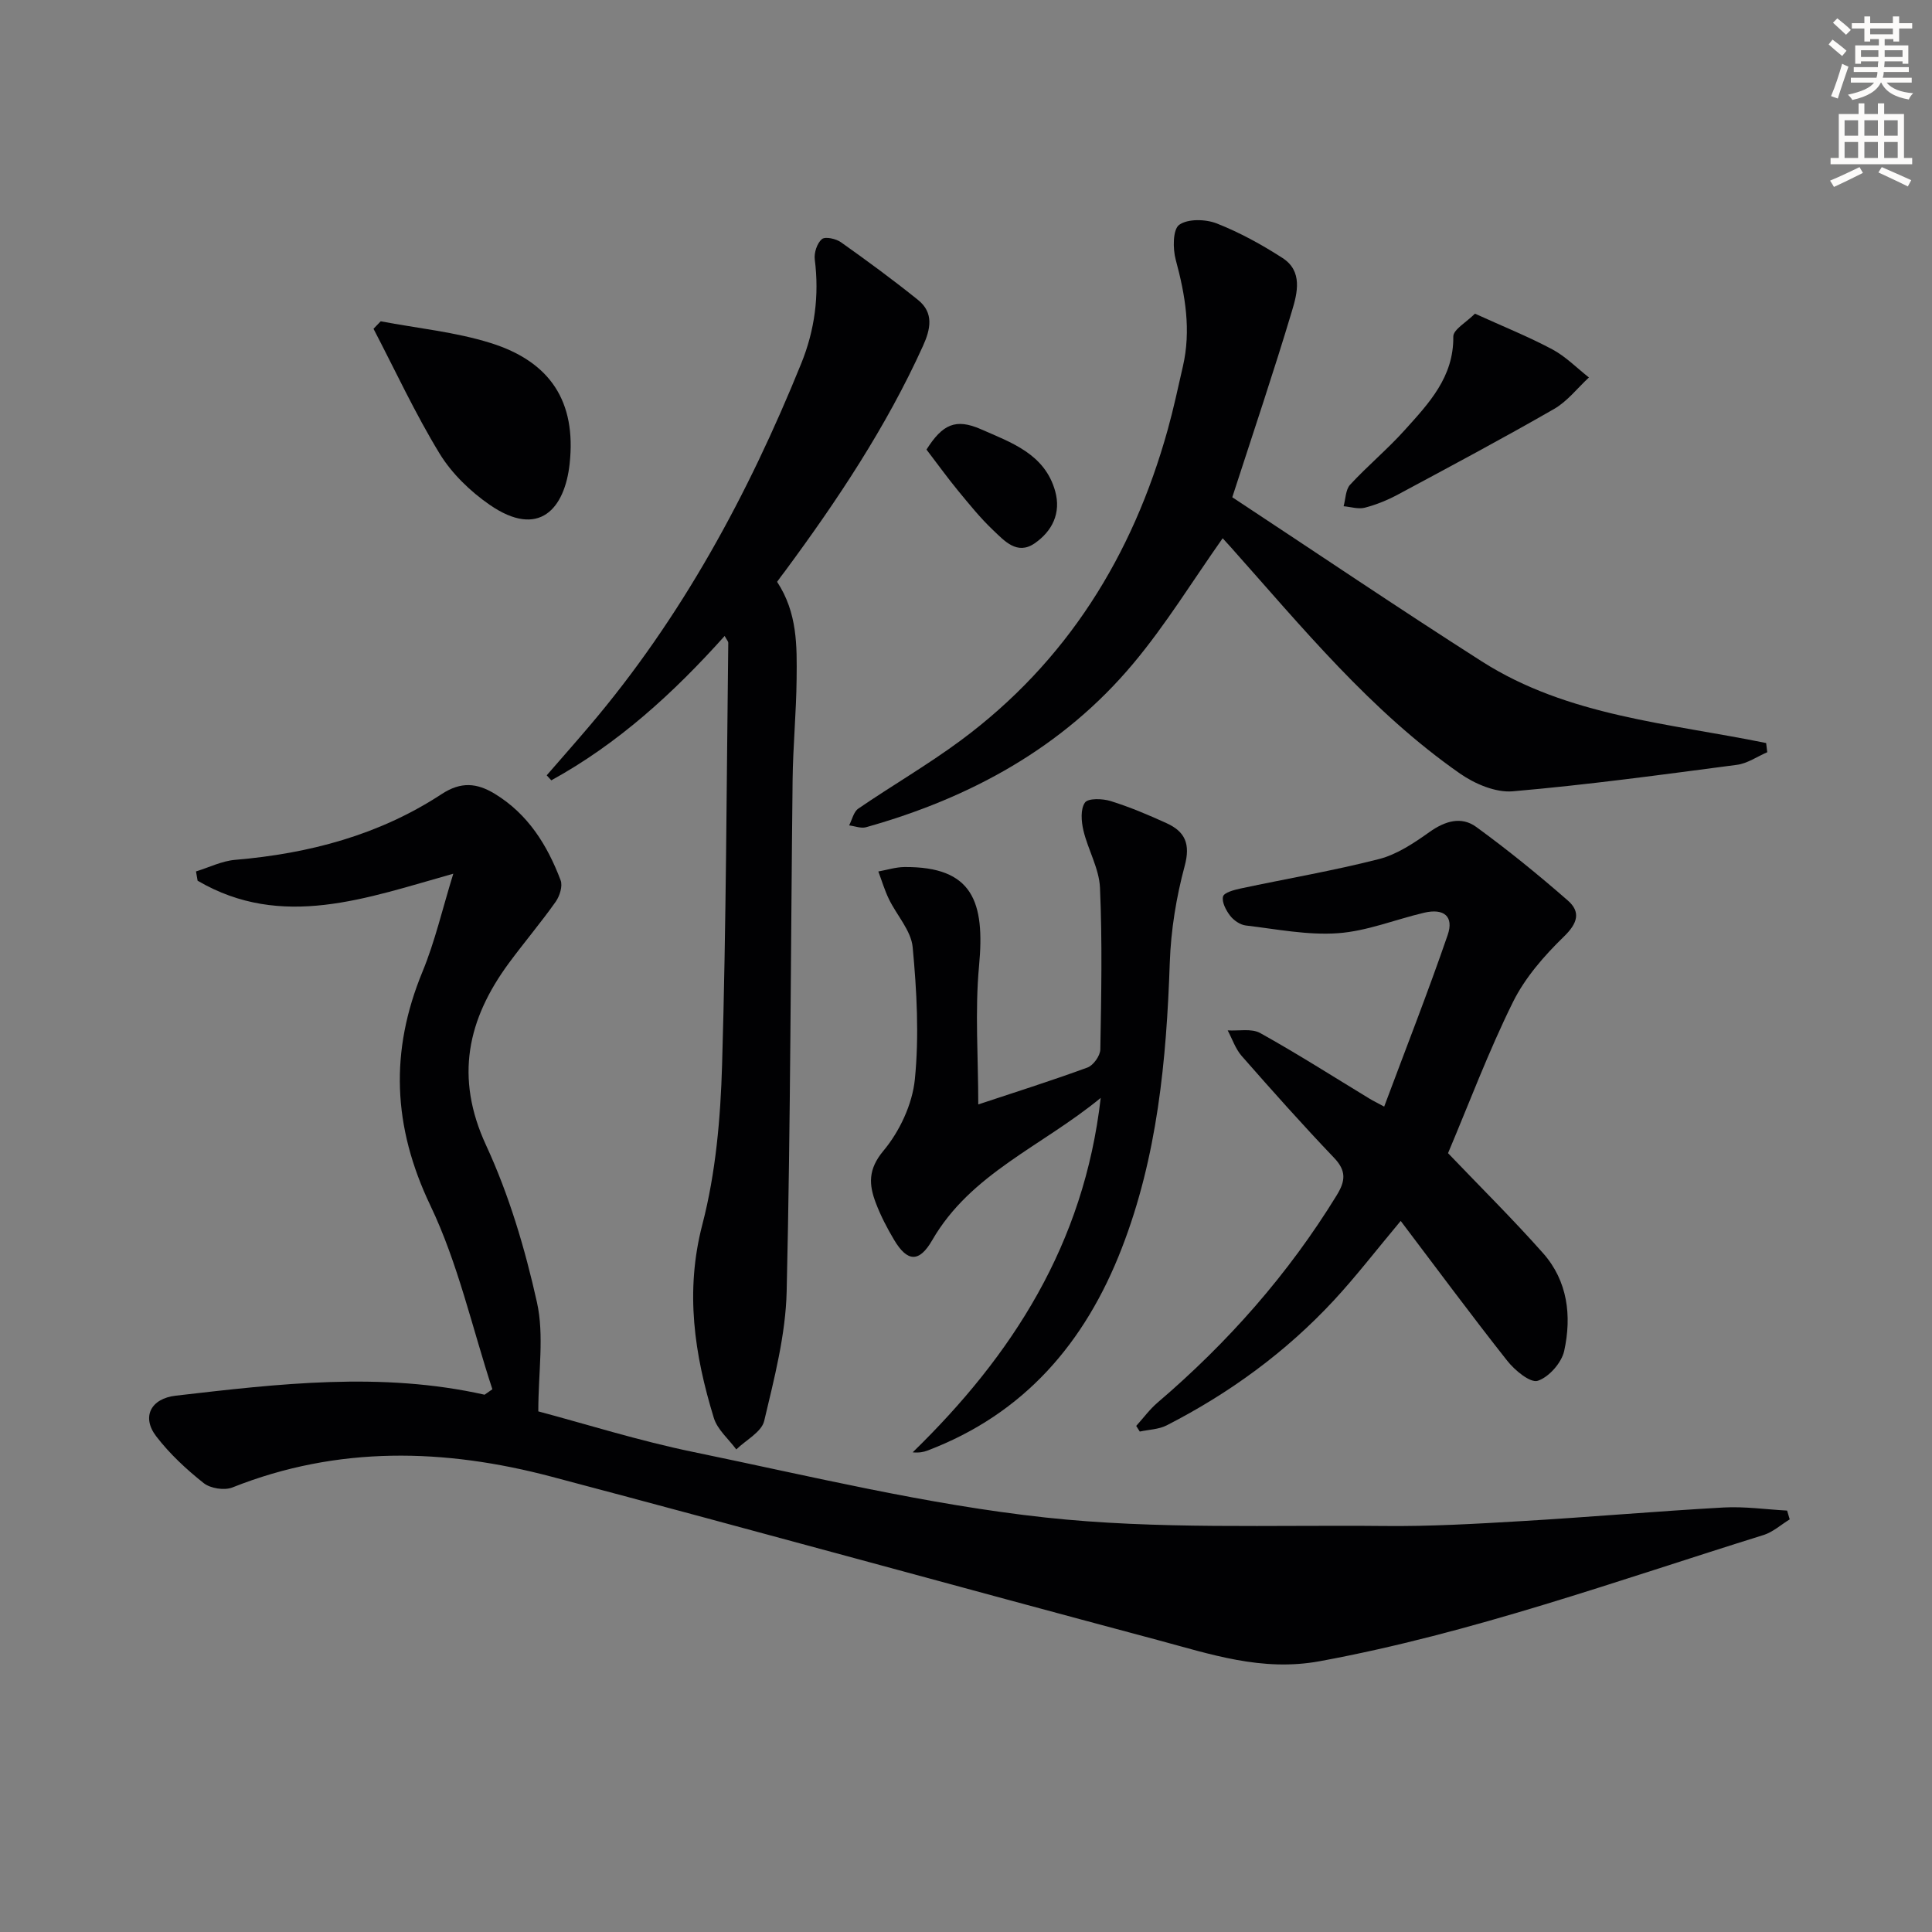 <svg enable-background="new 0 0 400 400" viewBox="0 0 400 400" xmlns="http://www.w3.org/2000/svg"><rect x="0" y="0" width="400" height="400" fill="#808080" stroke="none"/><path d="m378.6 9.2.8-1c.9.7 1.9 1.4 2.9 2.3l-.9 1.1c-1.1-.9-2-1.7-2.8-2.4zm.5 10.7c.9-2.1 1.6-4.3 2.3-6.7.4.2.8.4 1.3.6-.7 2.1-1.5 4.3-2.2 6.6zm.4-15.2.9-.9c1 .8 2 1.6 2.8 2.4l-1 1c-1-.9-1.9-1.8-2.7-2.5zm12.5-1.3h1.2v1.4h2.7v1.1h-2.7v2.7h-1.2v-.5h-1.8v1.3h4.9v3.8h-1.2v-.5h-3.7c0 .4-.1.9-.1 1.2h5.1v1h-5.2c0 .5-.1.9-.2 1.2h6v1h-5.2c1.1 1.3 2.9 2 5.5 2.2-.4.4-.7.8-.9 1.3-2.9-.5-4.8-1.6-5.7-3.5h-.1c-.8 1.7-2.7 2.9-5.9 3.6-.2-.4-.6-.8-.9-1.1 2.8-.6 4.6-1.4 5.4-2.5h-4.8v-1h5.3c.1-.3.2-.7.2-1.2h-4.9v-1h5c0-.4 0-.8.1-1.2h-3.6v.5h-1.2v-3.8h4.9v-1.3h-1.8v.5h-1.2v-2.7h-2.6v-1.1h2.6v-1.4h1.2v1.4h4.7v-1.4zm-6.7 8.4h3.6c0-.4 0-.9 0-1.4h-3.6zm1.9-4.7h4.7v-1.2h-4.7zm6.7 3.3h-3.7v1.4h3.7z" fill="#fcfbfa"/><path d="m384.7 21.4h1.3v2.2h2.8v-2.2h1.3v2.2h4.1v9.1h1.7v1.3h-16.9v-1.3h1.7v-9.1h4.1v-2.2zm.3 13.2.7 1.2c-1.8.9-3.8 1.9-6 2.9-.2-.4-.5-.8-.8-1.3 2.4-1 4.4-2 6.1-2.8zm-3.1-6.5h2.8v-3.2h-2.8zm0 4.6h2.8v-3.3h-2.8zm4.1-4.6h2.8v-3.2h-2.8zm0 4.6h2.8v-3.3h-2.8zm3.6 1.9c2.1.9 4.1 1.8 6.1 2.7l-.7 1.3c-2.2-1.1-4.2-2-6.1-2.9zm3.3-9.7h-2.8v3.2h2.8zm-2.8 7.8h2.8v-3.3h-2.8z" fill="#fcfbfa"/><g fill="#010103"><path d="m101.94 287.63c-4.18-12.73-7.1-26.05-12.83-38.03-7.81-16.35-8.44-31.95-1.63-48.44 2.58-6.26 4.11-12.95 6.37-20.27-17.93 5.03-35.48 11.68-52.94 1.45-.11-.64-.22-1.28-.33-1.92 2.7-.83 5.36-2.17 8.12-2.4 15.31-1.3 29.82-5.14 42.75-13.62 4.01-2.63 7.31-2.29 10.99-.05 6.88 4.19 10.88 10.63 13.63 17.9.46 1.2-.19 3.26-1.01 4.43-3.07 4.34-6.52 8.41-9.68 12.69-8.6 11.67-11.25 23.67-4.75 37.73 4.76 10.29 8.07 21.43 10.54 32.53 1.53 6.88.28 14.37.28 22.58 9.7 2.58 20.78 6.08 32.1 8.41 24.2 4.99 48.36 10.9 72.85 13.56 23.2 2.52 46.8 1.52 70.23 1.76 9.47.1 18.97-.45 28.43-1.01 13.93-.82 27.84-2.04 41.78-2.82 4.36-.24 8.77.4 13.16.64.18.61.36 1.21.54 1.82-1.8 1.1-3.47 2.63-5.42 3.24-30.39 9.47-60.36 20.32-91.85 26.12-12.04 2.22-22.67-1.46-33.63-4.39-41.83-11.17-83.56-22.72-125.42-33.8-22.16-5.87-44.3-6.46-66.1 2.22-1.65.66-4.55.21-5.95-.9-3.59-2.85-7.05-6.06-9.83-9.69-3.09-4.04-1.09-7.82 4.04-8.41 21.29-2.46 42.59-5 63.95-.2.54-.38 1.07-.75 1.61-1.13z"/><path d="m160.89 120.46c4.23 6.43 4.11 13.31 4.04 20.09-.07 6.98-.75 13.95-.83 20.92-.4 35.3-.41 70.61-1.23 105.9-.21 8.98-2.56 17.99-4.65 26.81-.54 2.3-3.78 3.96-5.78 5.91-1.59-2.16-3.91-4.1-4.65-6.52-4.02-13.11-6-26.15-2.37-40.07 2.77-10.66 3.76-21.98 4.08-33.04.86-29.12.92-58.26 1.28-87.39 0-.26-.27-.53-.75-1.4-10.61 11.85-22.12 22.33-35.89 29.89-.32-.35-.64-.69-.95-1.04 2.95-3.4 5.94-6.78 8.85-10.21 19.07-22.42 32.86-47.93 43.85-75.06 2.79-6.88 3.75-14.07 2.8-21.52-.18-1.38.47-3.37 1.47-4.22.68-.58 2.93-.09 3.96.65 5.42 3.84 10.78 7.78 15.95 11.94 3.3 2.66 2.61 6.02 1.03 9.51-7.6 16.77-17.73 31.97-28.62 46.71-.51.64-.99 1.31-1.59 2.14z"/><path d="m255.13 102.95c17.27 11.38 34.33 22.93 51.7 34.01 17.8 11.35 38.76 12.77 58.83 16.88.08.63.15 1.27.23 1.9-2.09.9-4.11 2.33-6.28 2.61-15.44 2.03-30.88 4.14-46.39 5.48-3.55.31-7.87-1.53-10.94-3.67-18.49-12.9-32.66-30.27-47.5-46.92-.64-.72-1.3-1.43-1.64-1.8-6.2 8.78-11.76 17.88-18.53 25.96-14.56 17.38-33.68 27.8-55.31 33.87-1.05.29-2.33-.24-3.5-.38.62-1.18.93-2.81 1.91-3.48 6.99-4.78 14.36-9.05 21.16-14.08 21.99-16.28 35.63-38.25 42.9-64.39 1.2-4.31 2.13-8.7 3.13-13.06 1.74-7.52.5-14.79-1.48-22.11-.62-2.3-.61-6.27.72-7.22 1.79-1.29 5.46-1.19 7.77-.29 4.75 1.87 9.32 4.38 13.63 7.16 4.2 2.71 3.08 7.22 1.96 10.92-3.74 12.5-7.92 24.88-12.37 38.61z"/><path d="m299.8 238.75c6.66 6.97 13.4 13.63 19.67 20.7 5.12 5.77 5.96 13.03 4.38 20.24-.54 2.46-3.17 5.44-5.48 6.19-1.54.49-4.74-2.16-6.29-4.12-7.4-9.36-14.49-18.96-22.08-28.98-5.16 6.17-9.28 11.53-13.85 16.46-9.94 10.71-21.61 19.22-34.61 25.87-1.64.84-3.7.87-5.56 1.28-.25-.39-.49-.78-.74-1.17 1.48-1.63 2.8-3.45 4.46-4.86 14.54-12.42 27.03-26.56 37.05-42.89 1.81-2.94 2.04-5.05-.54-7.75-6.55-6.86-12.86-13.95-19.12-21.08-1.3-1.48-1.96-3.52-2.91-5.31 2.27.14 4.94-.44 6.73.55 7.69 4.28 15.12 9.02 22.64 13.59.69.42 1.43.77 3.03 1.64 4.47-11.97 9.06-23.66 13.14-35.51 1.34-3.88-.77-5.59-4.87-4.63-5.96 1.4-11.82 3.81-17.83 4.24-6.3.45-12.75-.85-19.1-1.6-1.17-.14-2.51-1.07-3.25-2.04-.85-1.11-1.75-2.83-1.45-3.96.22-.83 2.31-1.37 3.65-1.66 9.55-2.04 19.19-3.67 28.64-6.09 3.73-.96 7.23-3.31 10.44-5.59 3.22-2.29 6.59-3.32 9.69-1.06 6.55 4.77 12.86 9.9 18.96 15.23 2.69 2.35 2.07 4.68-.8 7.46-4.1 3.98-8.08 8.54-10.58 13.61-5.06 10.23-9.08 20.97-13.42 31.24z"/><path d="m202.54 228.66c7.25-2.41 14.99-4.85 22.61-7.64 1.22-.45 2.64-2.44 2.66-3.75.2-11.16.42-22.34-.07-33.48-.18-3.99-2.48-7.84-3.43-11.85-.44-1.87-.64-4.43.32-5.78.66-.93 3.65-.83 5.32-.31 3.95 1.23 7.8 2.86 11.57 4.58 3.82 1.74 4.99 4.27 3.76 8.84-1.75 6.5-2.86 13.32-3.09 20.05-.69 20.2-2.56 40.13-9.96 59.17-7.58 19.53-20.2 34.24-40.2 41.83-.86.33-1.79.49-3.07.37 20.62-20.07 35.46-43.08 38.93-73.38-12.23 10.06-26.9 15.63-34.88 29.45-2.69 4.67-5.15 4.57-7.91-.08-1.44-2.42-2.76-4.96-3.76-7.59-1.45-3.81-1.67-6.96 1.57-10.84 3.35-4.01 5.98-9.62 6.5-14.77.9-9.03.4-18.29-.45-27.36-.32-3.45-3.31-6.63-4.93-9.99-.88-1.82-1.46-3.79-2.18-5.7 1.8-.32 3.59-.9 5.39-.92 14.18-.11 16.71 7.19 15.46 20.49-.87 9.37-.16 18.89-.16 28.66z"/><path d="m78.82 66.52c7.61 1.45 15.43 2.2 22.77 4.5 12.4 3.88 17.74 12.18 16.35 24.98-1 9.24-6.27 15.63-16.58 8.5-4-2.77-7.82-6.46-10.34-10.58-5.07-8.31-9.18-17.2-13.69-25.85.51-.52 1-1.04 1.49-1.55z"/><path d="m305.37 64.94c5.85 2.66 11.08 4.76 16.02 7.39 2.77 1.48 5.07 3.85 7.58 5.82-2.39 2.21-4.47 4.95-7.23 6.53-10.63 6.11-21.45 11.88-32.26 17.68-2.17 1.17-4.52 2.13-6.9 2.75-1.35.35-2.93-.17-4.4-.3.42-1.51.4-3.43 1.35-4.46 3.61-3.91 7.74-7.34 11.29-11.29 4.98-5.53 10.18-10.97 10.07-19.38-.01-1.46 2.73-2.97 4.48-4.74z"/><path d="m191.82 93.08c3.33-5.26 6.05-6.5 11.28-4.21 6.27 2.76 13.21 5.11 15.36 12.81 1.27 4.54-.61 8.31-4.26 10.82-3.65 2.5-6.28-.56-8.61-2.76-2.64-2.5-4.94-5.37-7.26-8.18-2.2-2.68-4.23-5.5-6.51-8.48z"/></g></svg>